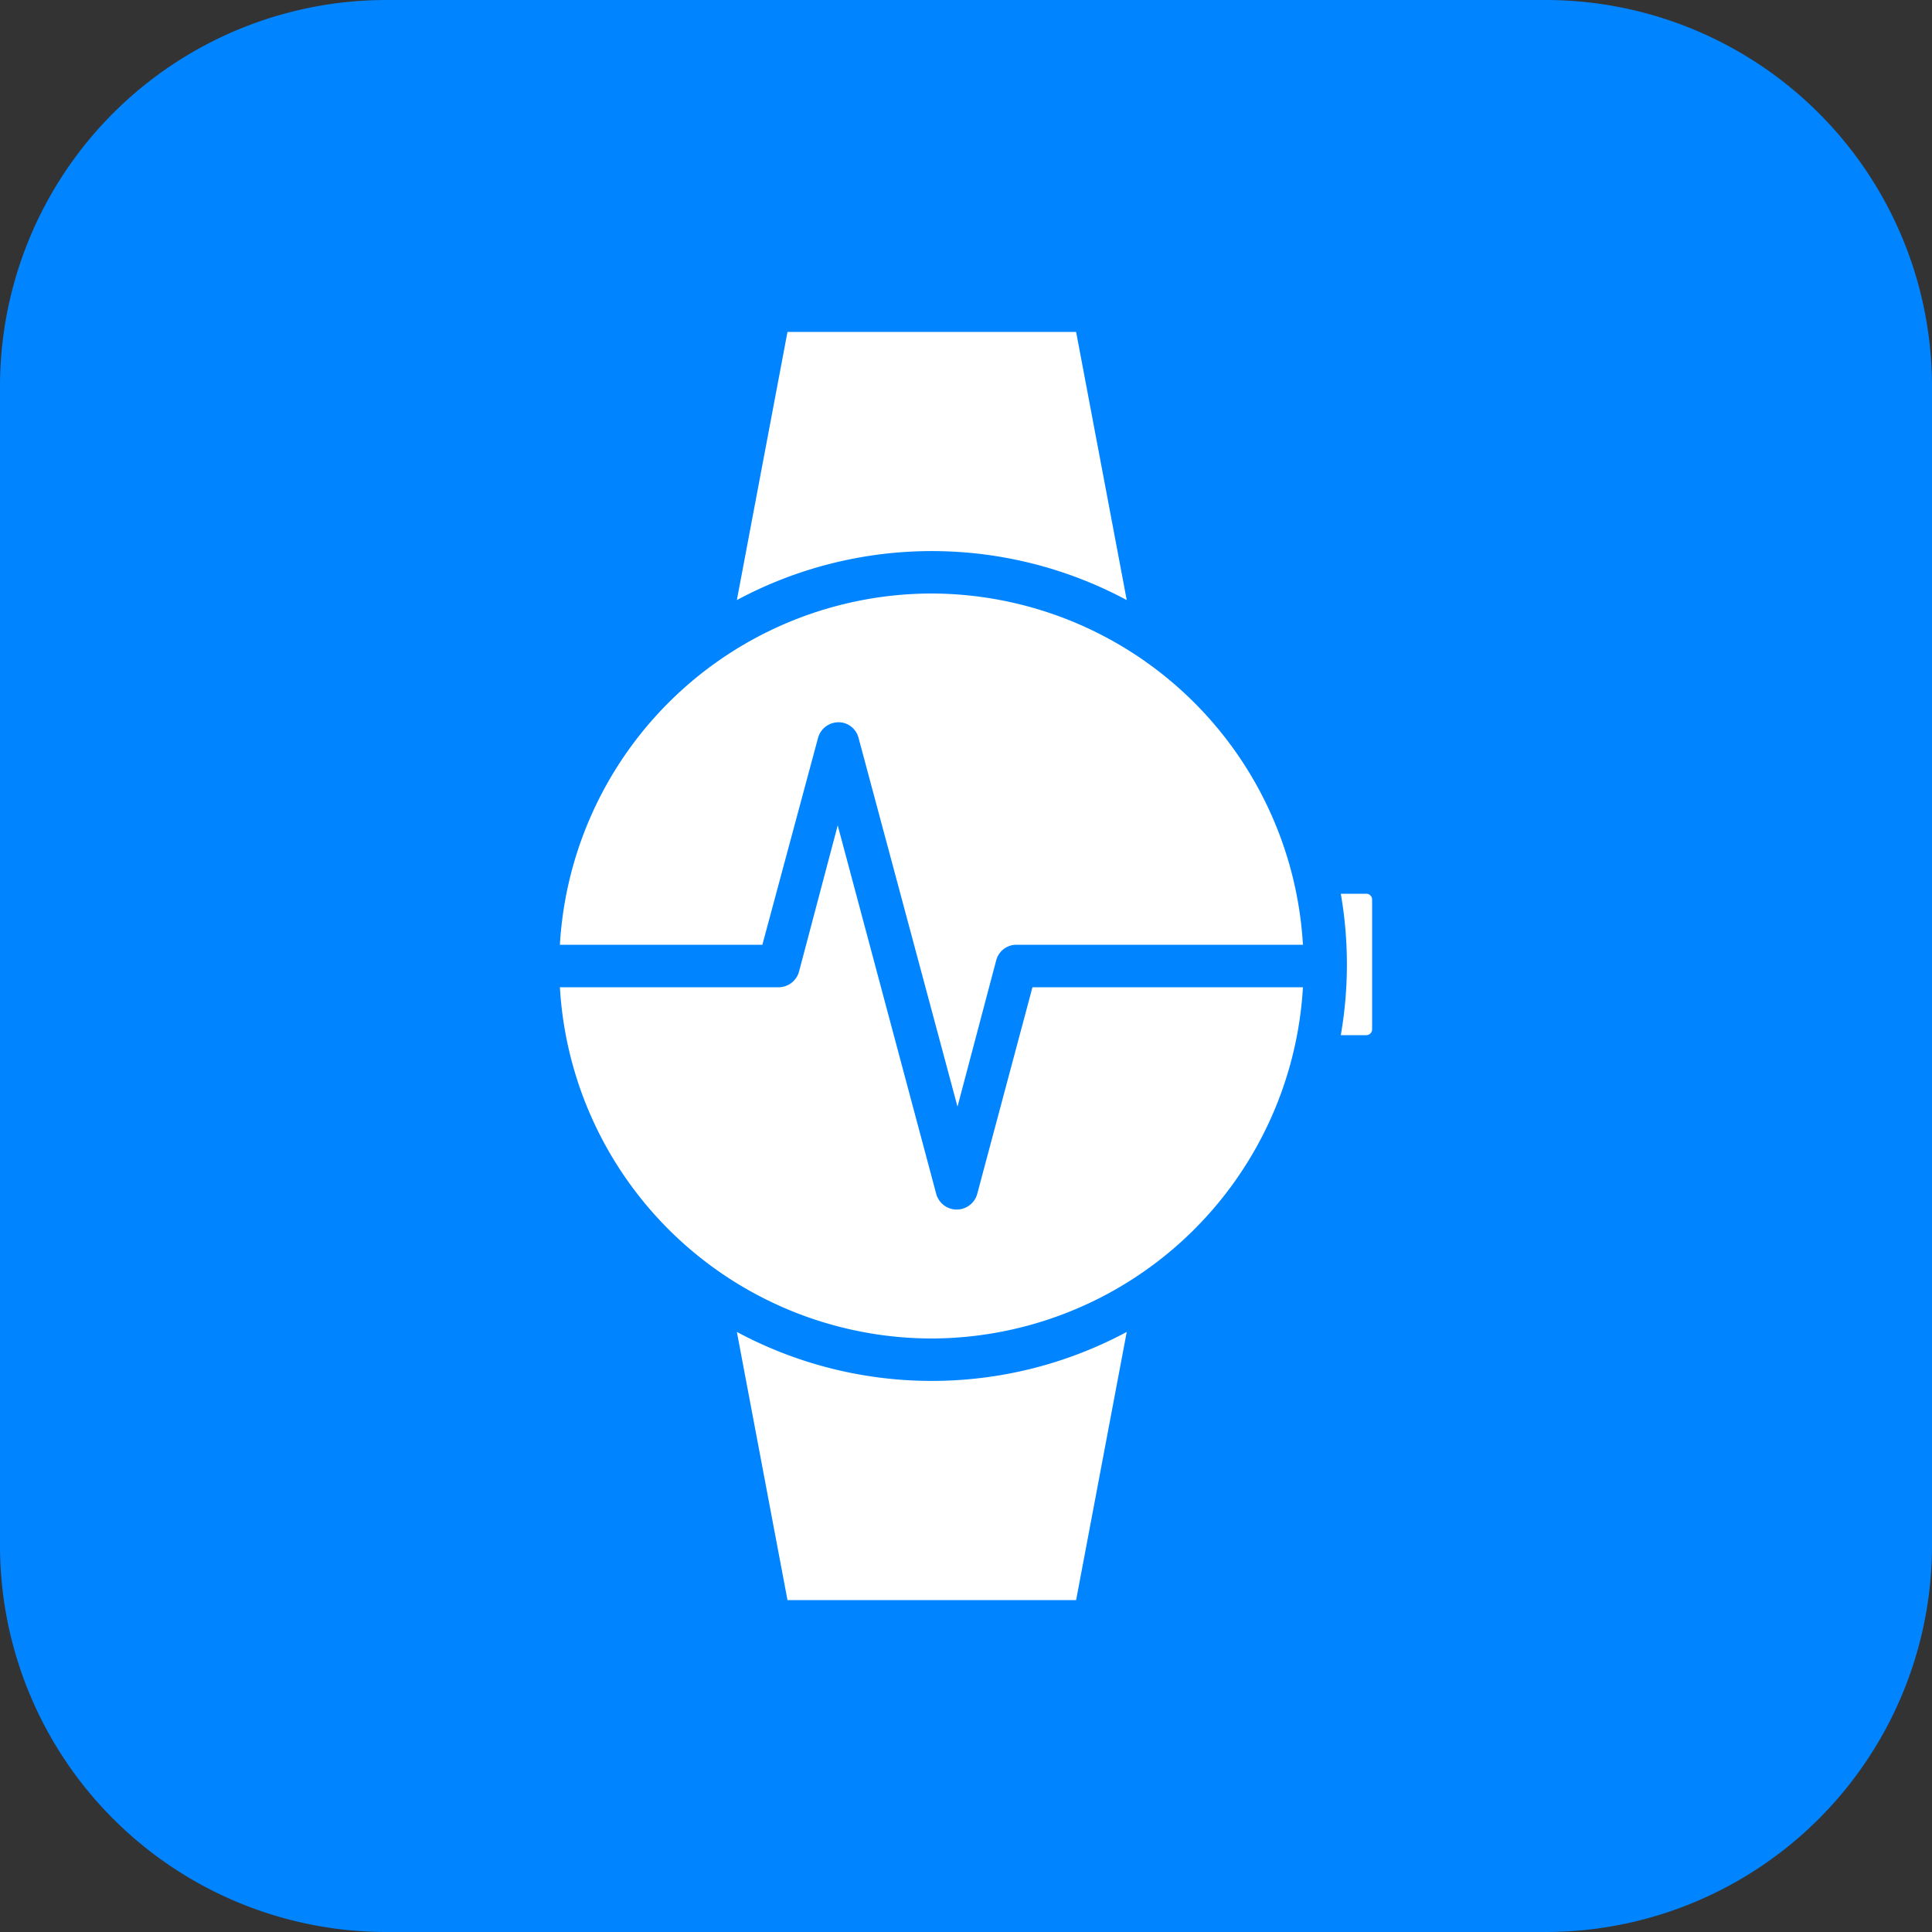 <svg xmlns="http://www.w3.org/2000/svg" viewBox="0 0 50 50"><rect x="0" y="0" width="50" height="50" fill="#333333" stroke="none"/><defs><style>.cls-1{fill:#0084ff;}.cls-2{fill:#fff;fill-rule:evenodd;}</style></defs><g id="Layer_2" data-name="Layer 2"><g id="Layer_1-2" data-name="Layer 1"><g id="E-Commerce_Web_App_Development" data-name="E-Commerce Web App Development"><path class="cls-1" d="M0,10A10,10,0,0,1,10,0H40A10,10,0,0,1,50,10V40A10,10,0,0,1,40,50H10A10,10,0,0,1,0,40Z"></path><path class="cls-2" d="M20.38,8.59h7.47l1.31,6.94a10.67,10.67,0,0,0-10.09,0Zm3.74,6.77a9.65,9.65,0,0,0-9.63,9.09h5.24l1.44-5.35a.55.55,0,0,1,.67-.39.54.54,0,0,1,.38.39l2.56,9.54,1-3.78a.54.54,0,0,1,.52-.41h7.42A9.65,9.65,0,0,0,24.12,15.36Zm3.73,26.05H20.38l-1.31-6.94a10.67,10.67,0,0,0,10.09,0Zm-3.73-6.77a9.65,9.65,0,0,1-9.63-9.09h5.66a.55.55,0,0,0,.53-.41l1-3.78,2.55,9.54a.55.55,0,0,0,1.06,0l1.43-5.35h7a9.65,9.65,0,0,1-9.62,9.09Zm11.39-8a.15.15,0,0,1-.15.15H34.7a10.71,10.71,0,0,0,0-3.66h.66a.15.15,0,0,1,.15.15Z"></path></g></g></g></svg>